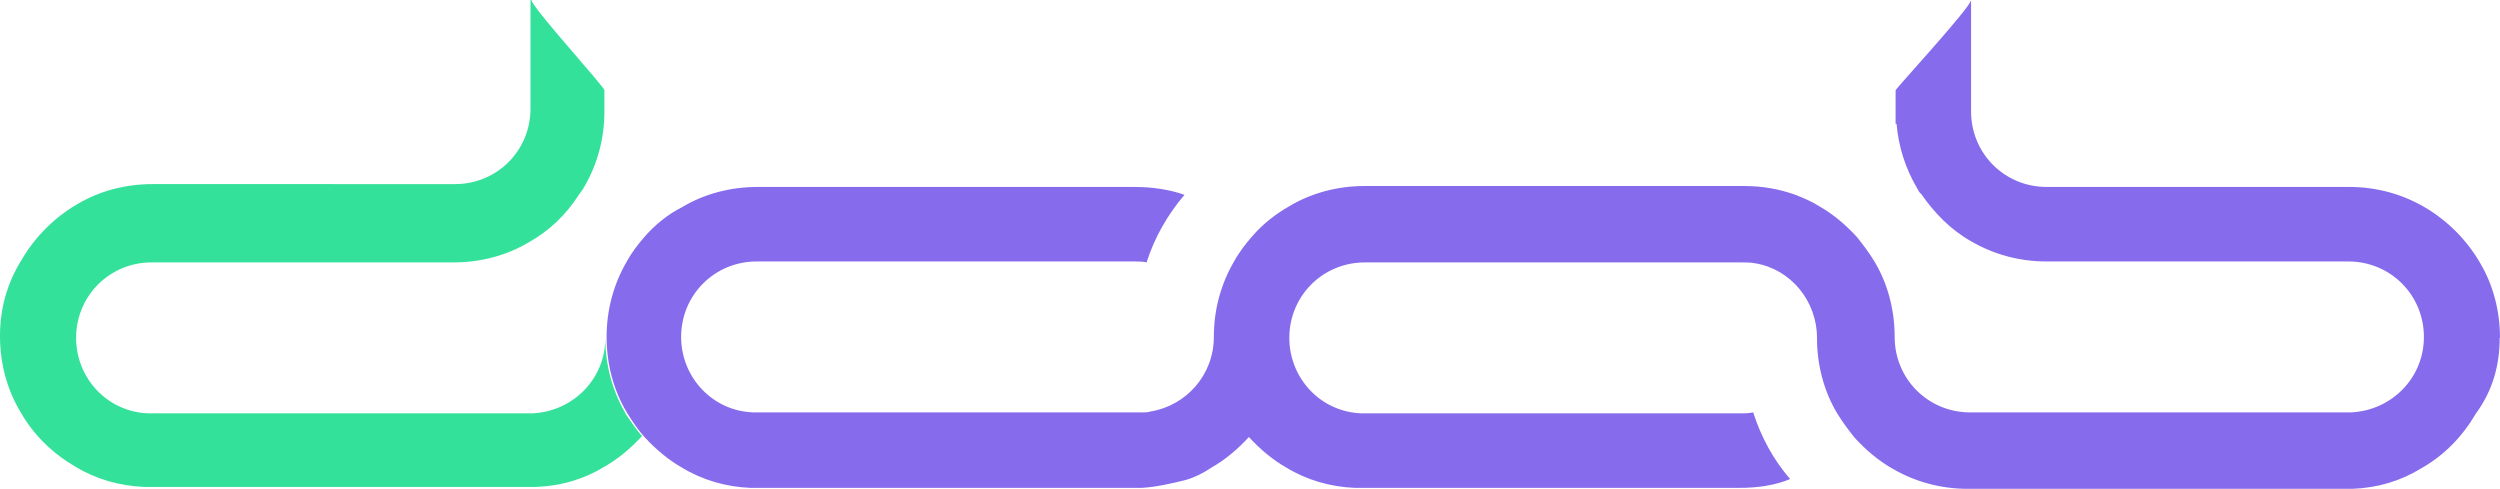 <?xml version="1.0" encoding="UTF-8"?>
<svg id="Layer_1" xmlns="http://www.w3.org/2000/svg" version="1.1" viewBox="0 0 791.7 154.8">
  <!-- Generator: Adobe Illustrator 29.3.1, SVG Export Plug-In . SVG Version: 2.1.0 Build 151)  -->
  <defs>
    <style>
      .st0 {
        fill: #34e19a;
      }

      .st1 {
        fill: #876bed;
      }
    </style>
  </defs>
  <path class="st0" d="M198.1,130.9c-4.2-7.2-6.4-15.3-6.4-23.9h0c0,13.1-10.3,23.3-23.1,23.9H47.2c-13.1-.3-23.1-11.1-23.1-23.9h0c0-13.3,10.6-23.9,23.9-23.9h95.6c8.6,0,16.9-2.2,23.9-6.4,6.4-3.6,11.7-8.6,15.8-15,.6-.8,1.4-1.9,1.7-2.5,4.2-7.2,6.4-15.3,6.4-23.9v-6.7c.3-.8-23.1-26.4-23.1-28.6h-.3v34.4h0c0,13.3-10.6,23.9-23.9,23.9H48.3c-8.6,0-16.9,2.2-23.9,6.4-7.2,4.2-13.3,10.3-17.5,17.5-4.7,7.5-6.9,15.6-6.9,24.2h0c0,8.6,2.2,16.9,6.4,23.9,4.2,7.5,10.3,13.3,17.5,17.5,6.4,3.9,13.9,6.1,21.9,6.4h123.9c8.1-.3,15.3-2.5,21.7-6.4,4.4-2.5,8.3-5.8,11.9-9.7-1.7-1.9-3.6-4.7-5.3-7.2h0Z"/>
  <path class="st1" d="M791.7,107c0-8.6-2.2-16.9-6.4-23.9-4.2-7.2-10.3-13.3-17.5-17.5s-15.3-6.4-23.9-6.4h-95.8c-13.3,0-23.9-10.6-23.9-23.9h0V0c0,2.2-23.9,28.1-23.9,28.6v10.6h.3c.6,7.2,2.8,13.9,6.1,19.7.6.8.8,1.9,1.7,2.5,4.2,6.1,9.4,11.4,15.8,15,7.2,4.2,15.3,6.4,23.9,6.4h95.6c13.3,0,23.9,10.6,23.9,23.9h0c0,13.1-10.3,23.3-23.1,23.9h-120.6c-13.3,0-23.9-10.6-23.9-23.9h0c0-8.6-2.2-16.9-6.4-23.9-1.7-2.8-3.6-5.3-5.6-7.8-3.6-3.9-7.5-7.2-11.9-9.7-2.2-1.4-4.7-2.5-7.5-3.6-5.3-1.9-10.6-2.8-16.4-2.8h-120c-8.6,0-16.9,2.2-23.9,6.4-4.4,2.5-8.6,5.8-11.9,9.7-1.9,2.2-3.9,4.7-5.6,7.8-4.2,7.2-6.4,15.3-6.4,23.9h0c0,11.9-8.6,21.7-20,23.6-.8.3-1.9.3-2.8.3h-122.8c-13.1-.3-23.1-11.1-23.1-23.9h0c0-13.3,10.6-23.9,23.9-23.9h119.7c1.4,0,2.5,0,3.9.3v-.3c2.5-7.8,6.7-15,11.9-21.1-4.7-1.7-10.3-2.5-15.8-2.5h-119.4c-8.6,0-16.9,2.2-23.9,6.4-4.4,2.2-8.6,5.6-11.9,9.4-1.9,2.2-3.9,4.7-5.6,7.8-4.2,7.2-6.4,15.3-6.4,23.9h0c0,8.6,2.2,16.9,6.4,23.9,1.7,2.8,3.6,5.6,5.6,7.8,3.6,3.9,7.5,7.2,11.9,9.7,6.4,3.9,13.9,6.1,21.7,6.4h123.9c4.7-.3,9.4-1.4,13.9-2.5,2.8-.8,5.6-2.2,8.1-3.9,4.4-2.5,8.3-5.8,11.9-9.7,3.6,3.9,7.5,7.2,11.9,9.7,6.4,3.9,13.9,6.1,21.7,6.4h121.7c5.8,0,11.4-.8,16.1-2.8-5.3-6.1-9.2-13.3-11.7-21.1h0c-1.4.3-2.8.3-4.4.3h-119.4c-13.1-.3-23.1-11.1-23.1-23.9h0c0-13.3,10.6-23.9,23.9-23.9h119.4c1.7,0,2.8,0,4.4.3,11.1,1.9,19.4,11.9,19.4,23.6h0c0,8.6,2.2,16.9,6.4,23.9,1.7,2.8,3.6,5.3,5.6,7.8,3.6,3.9,7.5,7.2,11.9,9.7,7.2,4.2,15.3,6.4,23.9,6.4h121.7c8.1-.3,15.3-2.5,21.7-6.4,7.5-4.2,13.3-10.3,17.5-17.5,5.3-7.2,7.5-15.3,7.5-23.9h0Z"/>
  <path d="M600.3,106.4"/>
</svg>